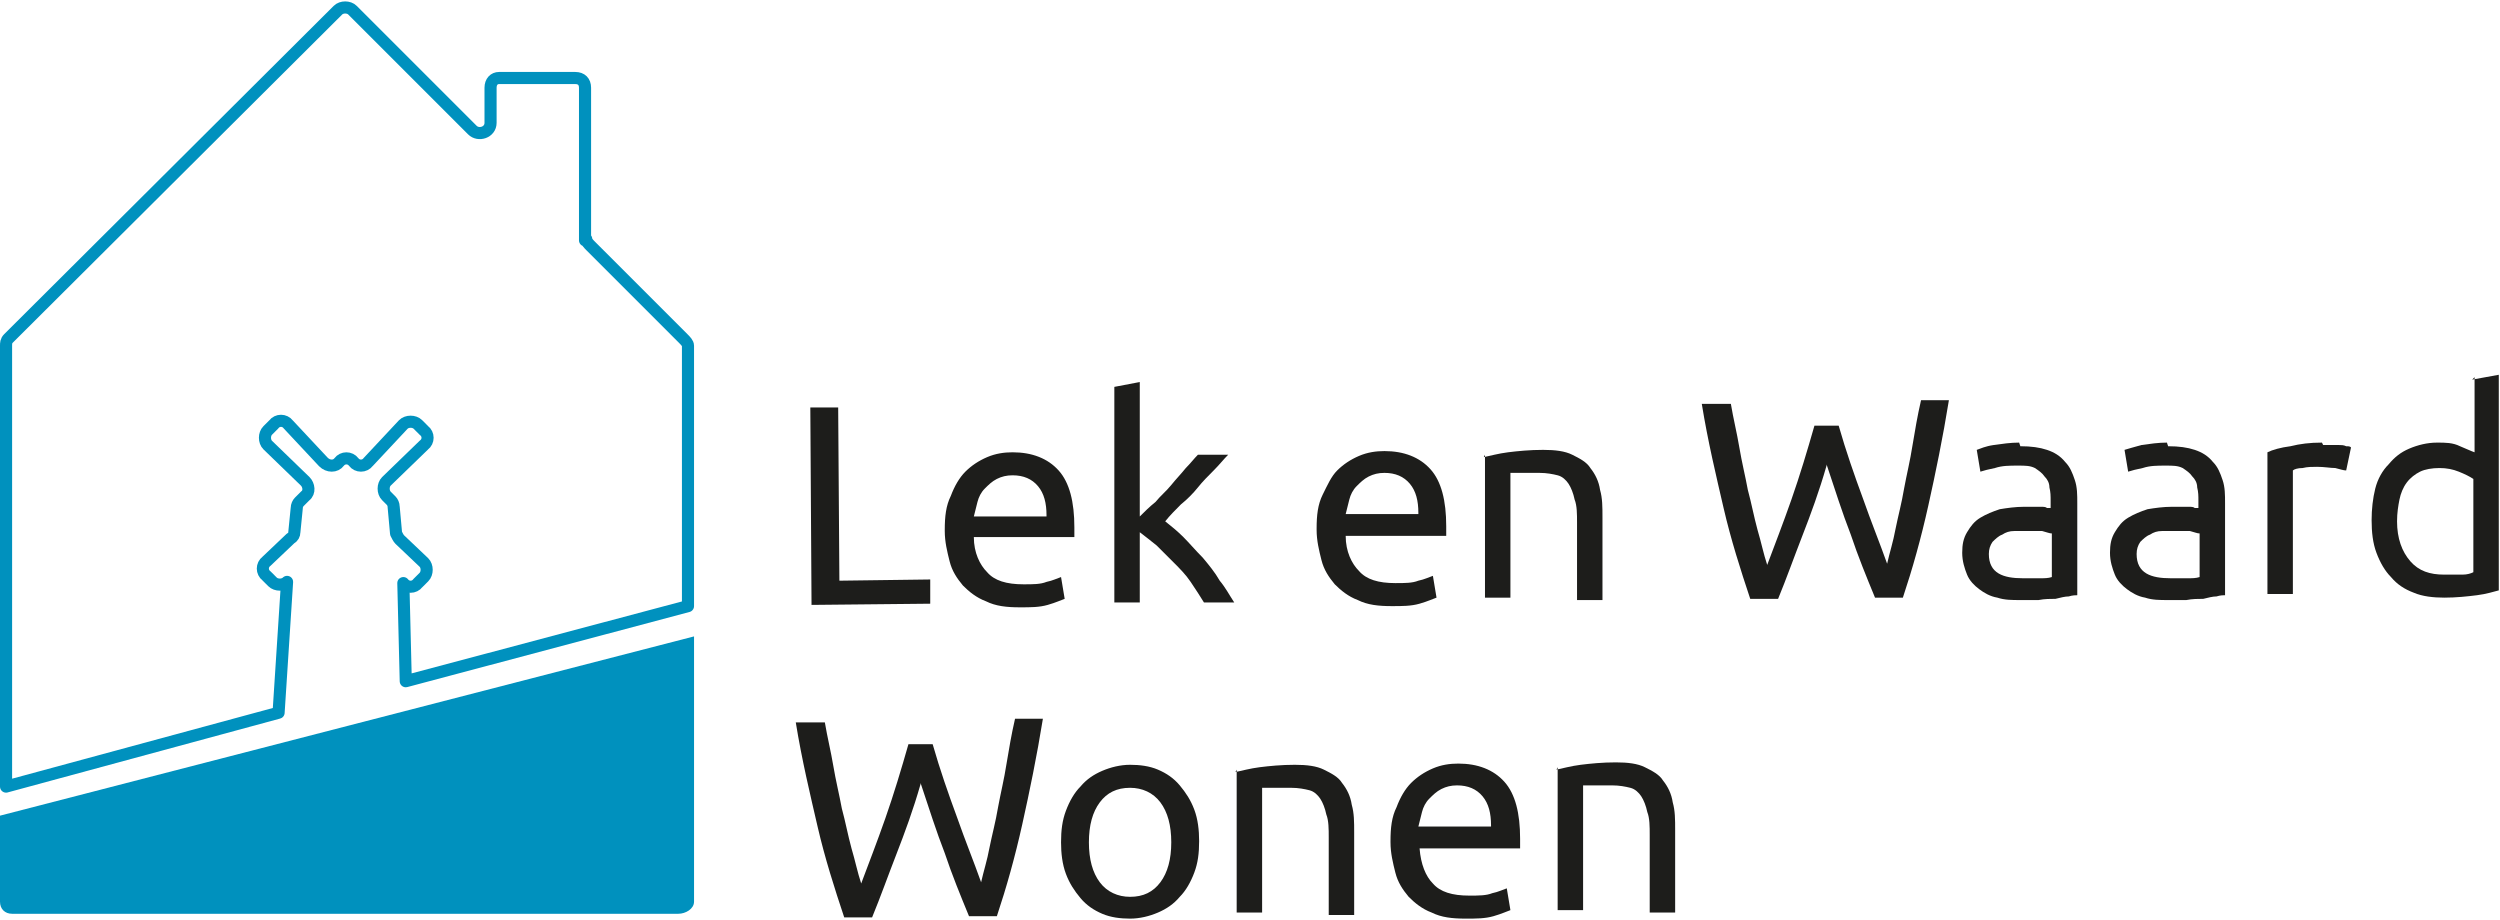 <?xml version="1.0" encoding="UTF-8"?>
<svg xmlns="http://www.w3.org/2000/svg" id="Laag_1" width="72.8mm" height="26.8mm" version="1.1" viewBox="0 0 206.4 75.9">
  <path d="M0,67.3v7.1c0,.6.4,1,1,1h55c.6,0,1.3-.4,1.3-1v-21.9S0,67.3,0,67.3Z" fill="#0091be"></path>
  <polygon points="76.8 47.8 76.8 49.8 67 49.9 66.9 33.6 69.2 33.6 69.3 47.9 76.8 47.8" fill="#1d1d1b"></polygon>
  <path d="M86.4,42.5c0-1-.2-1.8-.7-2.4-.5-.6-1.2-.9-2.1-.9-.5,0-.9.1-1.3.3-.4.2-.7.5-1,.8-.3.3-.5.7-.6,1.1-.1.4-.2.8-.3,1.2h6ZM78,43.7c0-1.1.1-2,.5-2.8.3-.8.7-1.5,1.2-2,.5-.5,1.1-.9,1.8-1.2.7-.3,1.4-.4,2.1-.4,1.6,0,2.9.5,3.8,1.5.9,1,1.3,2.6,1.3,4.7,0,0,0,.2,0,.4s0,.3,0,.4h-8.3c0,1.3.5,2.3,1.1,2.9.6.7,1.6,1,3,1,.8,0,1.4,0,1.9-.2.5-.1.9-.3,1.2-.4l.3,1.8c-.3.1-.7.3-1.4.5-.7.2-1.4.2-2.3.2-1.1,0-2-.1-2.8-.5-.8-.3-1.4-.8-1.9-1.3-.5-.6-.9-1.2-1.1-2-.2-.8-.4-1.6-.4-2.5" fill="#1d1d1b"></path>
  <path d="M96.2,43c.5.4,1,.8,1.5,1.3.5.5,1,1.1,1.6,1.7.5.6,1,1.2,1.4,1.9.5.6.8,1.2,1.2,1.8h-2.5c-.3-.5-.7-1.1-1.1-1.7-.4-.6-.9-1.1-1.4-1.6s-1-1-1.4-1.4c-.5-.4-1-.8-1.4-1.1v5.8s-2.1,0-2.1,0v-17.8c0,0,2.1-.4,2.1-.4v11.1c.4-.4.8-.8,1.3-1.2.4-.5.9-.9,1.3-1.4.4-.5.8-.9,1.2-1.4.4-.4.7-.8,1-1.1h2.5c-.4.4-.7.8-1.2,1.3s-.9.9-1.3,1.4c-.4.5-.9,1-1.4,1.4-.5.5-.9.9-1.3,1.4" fill="#1d1d1b"></path>
  <path d="M117.1,42.3c0-1-.2-1.8-.7-2.4-.5-.6-1.2-.9-2.1-.9-.5,0-.9.1-1.3.3-.4.2-.7.5-1,.8-.3.3-.5.7-.6,1.1-.1.4-.2.8-.3,1.2h6ZM108.7,43.6c0-1.1.1-2,.5-2.8s.7-1.5,1.2-2c.5-.5,1.1-.9,1.8-1.2.7-.3,1.4-.4,2.1-.4,1.6,0,2.9.5,3.8,1.5.9,1,1.3,2.6,1.3,4.7,0,0,0,.2,0,.4s0,.3,0,.4h-8.3c0,1.3.5,2.3,1.1,2.9.6.7,1.6,1,3,1,.8,0,1.4,0,1.9-.2.5-.1.9-.3,1.2-.4l.3,1.8c-.3.1-.7.3-1.4.5s-1.4.2-2.3.2c-1.1,0-2-.1-2.8-.5-.8-.3-1.4-.8-1.9-1.3-.5-.6-.9-1.2-1.1-2-.2-.8-.4-1.6-.4-2.5" fill="#1d1d1b"></path>
  <path d="M122.5,37.7c.5-.1,1.2-.3,2-.4.8-.1,1.8-.2,2.9-.2,1,0,1.8.1,2.4.4.6.3,1.2.6,1.5,1.1.4.5.7,1.1.8,1.8.2.7.2,1.4.2,2.3v6.8s-2.1,0-2.1,0v-6.4c0-.7,0-1.4-.2-1.9-.1-.5-.3-1-.5-1.3-.2-.3-.5-.6-.9-.7-.4-.1-.9-.2-1.5-.2-.2,0-.5,0-.7,0s-.5,0-.7,0-.4,0-.6,0c-.2,0-.3,0-.4,0v10.3c0,0-2.1,0-2.1,0v-11.8Z" fill="#1d1d1b"></path>
  <path d="M150.8,38.4c-.6,2.1-1.3,4-2,5.8-.7,1.8-1.3,3.5-2,5.2h-2.3c-.8-2.4-1.6-4.9-2.2-7.5-.6-2.6-1.3-5.5-1.8-8.6h2.4c.2,1.2.5,2.4.7,3.6.2,1.2.5,2.4.7,3.5.3,1.1.5,2.2.8,3.3.3,1,.5,2,.8,2.9.6-1.6,1.3-3.4,2-5.4.7-2,1.3-4,1.9-6.1h2c.6,2.1,1.3,4.1,2,6,.7,2,1.4,3.7,2,5.4.2-.9.5-1.8.7-2.9.2-1,.5-2.1.7-3.3.2-1.1.5-2.3.7-3.6.2-1.2.4-2.4.7-3.7h2.3c-.5,3.1-1.1,6-1.7,8.7-.6,2.7-1.3,5.2-2.1,7.6h-2.3c-.7-1.7-1.4-3.4-2-5.2-.7-1.8-1.3-3.7-2-5.8" fill="#1d1d1b"></path>
  <path d="M167,47.7c.5,0,1,0,1.4,0,.4,0,.7,0,1-.1v-3.6c-.2,0-.4-.1-.8-.2-.4,0-.8,0-1.3,0-.3,0-.7,0-1,0-.4,0-.7.1-1,.3-.3.1-.6.4-.8.6-.2.3-.3.6-.3,1,0,.8.3,1.3.8,1.6.5.3,1.2.4,2,.4M166.8,36.8c.9,0,1.6.1,2.2.3.6.2,1.1.5,1.5,1,.4.4.6.9.8,1.5.2.6.2,1.2.2,1.9v7.6c-.1,0-.4,0-.7.1-.3,0-.7.1-1.1.2-.4,0-.9,0-1.4.1-.5,0-1,0-1.5,0-.7,0-1.3,0-1.9-.2-.6-.1-1.1-.4-1.5-.7-.4-.3-.8-.7-1-1.2s-.4-1.1-.4-1.8c0-.7.1-1.2.4-1.7.3-.5.6-.9,1.1-1.2.5-.3,1-.5,1.6-.7.6-.1,1.3-.2,2-.2.2,0,.4,0,.7,0,.2,0,.5,0,.7,0,.2,0,.4,0,.5.1.2,0,.3,0,.3,0v-.6c0-.4,0-.7-.1-1.1,0-.4-.2-.7-.4-.9-.2-.3-.5-.5-.8-.7-.4-.2-.8-.2-1.4-.2-.7,0-1.3,0-1.9.2-.5.1-.9.2-1.2.3l-.3-1.8c.3-.1.7-.3,1.4-.4.7-.1,1.4-.2,2.1-.2" fill="#1d1d1b"></path>
  <path d="M179.2,47.7c.5,0,1,0,1.4,0,.4,0,.7,0,1-.1v-3.6c-.2,0-.4-.1-.8-.2-.4,0-.8,0-1.3,0-.3,0-.7,0-1,0-.4,0-.7.1-1,.3-.3.1-.6.4-.8.6-.2.3-.3.6-.3,1,0,.8.3,1.3.8,1.6.5.3,1.2.4,2,.4M179,36.8c.9,0,1.6.1,2.2.3.6.2,1.1.5,1.5,1,.4.4.6.9.8,1.5.2.6.2,1.2.2,1.9v7.6c-.1,0-.4,0-.7.1-.3,0-.7.1-1.1.2-.4,0-.9,0-1.4.1-.5,0-1,0-1.5,0-.7,0-1.3,0-1.9-.2-.6-.1-1.1-.4-1.5-.7-.4-.3-.8-.7-1-1.2-.2-.5-.4-1.1-.4-1.8,0-.7.1-1.2.4-1.7.3-.5.6-.9,1.1-1.2.5-.3,1-.5,1.6-.7.6-.1,1.3-.2,2-.2.2,0,.4,0,.7,0,.2,0,.5,0,.7,0,.2,0,.4,0,.5.1.2,0,.3,0,.3,0v-.6c0-.4,0-.7-.1-1.1,0-.4-.2-.7-.4-.9-.2-.3-.5-.5-.8-.7-.4-.2-.8-.2-1.4-.2-.7,0-1.3,0-1.9.2-.5.1-.9.2-1.2.3l-.3-1.8c.3-.1.7-.2,1.4-.4.7-.1,1.4-.2,2.1-.2" fill="#1d1d1b"></path>
  <path d="M191.8,36.7c.2,0,.4,0,.6,0,.2,0,.5,0,.7,0,.2,0,.4,0,.6.1.2,0,.3,0,.4.1l-.4,1.9c-.2,0-.5-.1-.9-.2-.4,0-.9-.1-1.5-.1-.4,0-.8,0-1.2.1-.4,0-.7.1-.8.2v10.2c0,0-2.1,0-2.1,0v-11.7c.4-.2,1.1-.4,1.9-.5.8-.2,1.6-.3,2.6-.3" fill="#1d1d1b"></path>
  <path d="M204.2,39.5c-.3-.2-.7-.4-1.2-.6-.5-.2-1-.3-1.6-.3-.6,0-1.2.1-1.6.3-.4.2-.8.5-1.1.9-.3.4-.5.9-.6,1.4-.1.5-.2,1.1-.2,1.8,0,1.4.4,2.5,1.1,3.3.7.8,1.6,1.1,2.8,1.1.6,0,1.1,0,1.5,0,.4,0,.7-.1.9-.2v-7.7ZM204.1,31.3l2.2-.4v17.8c-.4.1-1,.3-1.8.4-.8.1-1.7.2-2.7.2-.9,0-1.8-.1-2.5-.4-.8-.3-1.4-.7-1.9-1.3-.5-.5-.9-1.2-1.2-2-.3-.8-.4-1.7-.4-2.7,0-.9.1-1.8.3-2.6.2-.8.6-1.5,1.1-2,.5-.6,1-1,1.7-1.3.7-.3,1.5-.5,2.3-.5.7,0,1.3,0,1.9.3.5.2.9.4,1.2.5v-6.2Z" fill="#1d1d1b"></path>
  <path d="M76,64.7c-.6,2.1-1.3,4-2,5.8-.7,1.8-1.3,3.5-2,5.2h-2.3c-.8-2.4-1.6-4.9-2.2-7.5-.6-2.6-1.3-5.5-1.8-8.6h2.4c.2,1.2.5,2.4.7,3.6.2,1.2.5,2.4.7,3.5.3,1.1.5,2.2.8,3.3.3,1,.5,2,.8,2.9.6-1.6,1.3-3.4,2-5.4.7-2,1.3-4,1.9-6.1h2c.6,2.1,1.3,4.1,2,6,.7,2,1.4,3.7,2,5.4.2-.9.5-1.8.7-2.9.2-1,.5-2.1.7-3.3.2-1.1.5-2.3.7-3.6.2-1.2.4-2.4.7-3.7h2.3c-.5,3.1-1.1,6-1.7,8.7-.6,2.7-1.3,5.2-2.1,7.6h-2.3c-.7-1.7-1.4-3.4-2-5.2-.7-1.8-1.3-3.7-2-5.8" fill="#1d1d1b"></path>
  <path d="M96.7,69.5c0-1.4-.3-2.5-.9-3.3-.6-.8-1.5-1.2-2.5-1.2-1.1,0-1.9.4-2.5,1.2-.6.8-.9,1.9-.9,3.3,0,1.4.3,2.5.9,3.3.6.8,1.5,1.2,2.5,1.2,1.1,0,1.9-.4,2.5-1.2.6-.8.9-1.9.9-3.3M99,69.4c0,1-.1,1.8-.4,2.6-.3.8-.7,1.5-1.2,2-.5.6-1.1,1-1.8,1.3-.7.3-1.5.5-2.3.5-.8,0-1.6-.1-2.3-.4-.7-.3-1.3-.7-1.8-1.3-.5-.6-.9-1.2-1.2-2-.3-.8-.4-1.7-.4-2.6,0-1,.1-1.8.4-2.6.3-.8.7-1.5,1.2-2,.5-.6,1.1-1,1.8-1.3.7-.3,1.5-.5,2.3-.5.8,0,1.6.1,2.3.4.7.3,1.3.7,1.8,1.3.5.6.9,1.2,1.2,2,.3.8.4,1.7.4,2.6" fill="#1d1d1b"></path>
  <path d="M102,63.7c.5-.1,1.2-.3,2-.4.8-.1,1.8-.2,2.9-.2,1,0,1.8.1,2.4.4.6.3,1.2.6,1.5,1.1.4.5.7,1.1.8,1.8.2.7.2,1.4.2,2.3v6.8s-2.1,0-2.1,0v-6.4c0-.7,0-1.4-.2-1.9-.1-.5-.3-1-.5-1.3-.2-.3-.5-.6-.9-.7-.4-.1-.9-.2-1.5-.2-.2,0-.5,0-.7,0-.2,0-.5,0-.7,0s-.4,0-.6,0c-.2,0-.3,0-.4,0v10.3c0,0-2.1,0-2.1,0v-11.8Z" fill="#1d1d1b"></path>
  <path d="M123.1,68.1c0-1-.2-1.8-.7-2.4-.5-.6-1.2-.9-2.1-.9-.5,0-.9.1-1.3.3-.4.2-.7.5-1,.8-.3.3-.5.7-.6,1.1-.1.4-.2.8-.3,1.2h6ZM114.8,69.4c0-1.1.1-2,.5-2.8.3-.8.7-1.5,1.2-2,.5-.5,1.1-.9,1.8-1.2.7-.3,1.4-.4,2.1-.4,1.6,0,2.9.5,3.8,1.5.9,1,1.3,2.6,1.3,4.7,0,0,0,.2,0,.4,0,.1,0,.3,0,.4h-8.3c.1,1.3.5,2.3,1.1,2.9.6.7,1.6,1,3,1,.8,0,1.4,0,1.9-.2.5-.1.9-.3,1.2-.4l.3,1.8c-.3.1-.7.3-1.4.5-.7.2-1.4.2-2.3.2-1.1,0-2-.1-2.8-.5-.8-.3-1.4-.8-1.9-1.3-.5-.6-.9-1.2-1.1-2-.2-.8-.4-1.6-.4-2.5" fill="#1d1d1b"></path>
  <path d="M128.5,63.5c.5-.1,1.2-.3,2-.4.8-.1,1.8-.2,2.9-.2,1,0,1.8.1,2.4.4.6.3,1.2.6,1.5,1.1.4.5.7,1.1.8,1.8.2.7.2,1.4.2,2.3v6.8s-2.1,0-2.1,0v-6.4c0-.7,0-1.4-.2-1.9-.1-.5-.3-1-.5-1.3-.2-.3-.5-.6-.9-.7-.4-.1-.9-.2-1.5-.2-.2,0-.5,0-.7,0-.2,0-.5,0-.7,0s-.4,0-.6,0c-.2,0-.3,0-.4,0v10.3c0,0-2.1,0-2.1,0v-11.8Z" fill="#1d1d1b"></path>
  <path d="M48.4,19.7c0,.2.2.4.4.6l7.6,7.6c.2.2.4.4.4.6v21.5l-23.3,6.2-.2-8.1h0c.3.4.9.4,1.2,0l.5-.5c.3-.3.3-.9,0-1.2l-2-1.9c-.1-.1-.2-.3-.3-.5l-.2-2.2c0-.2-.1-.4-.2-.5l-.4-.4c-.3-.3-.3-.9,0-1.2l3.1-3c.4-.3.4-.9,0-1.2l-.5-.5c-.3-.3-.9-.3-1.2,0l-2.9,3.1c-.3.4-.9.4-1.2,0h0c-.3-.4-.9-.4-1.2,0,0,0,0,0,0,0-.3.4-.9.4-1.3,0l-2.9-3.1c-.3-.4-.9-.4-1.2,0l-.5.5c-.3.3-.3.9,0,1.2l3.1,3c.3.3.4.9,0,1.2-.2.2-.4.4-.5.5-.1.1-.2.3-.2.5l-.2,2c0,.2-.1.4-.3.5l-2,1.9c-.4.3-.4.9,0,1.2l.5.5c.3.3.9.3,1.2,0h0c0,0-.7,10.8-.7,10.8L.5,64.9V28.5c0-.2,0-.4.2-.6L27.9.8c.3-.3.9-.3,1.2,0l9.9,9.9c.5.5,1.5.2,1.5-.6v-2.9c0-.5.3-.8.7-.8h6.3c.5,0,.8.3.8.8v12.6" fill="none" stroke="#0091be" stroke-linecap="round" stroke-linejoin="round"></path>
</svg>
